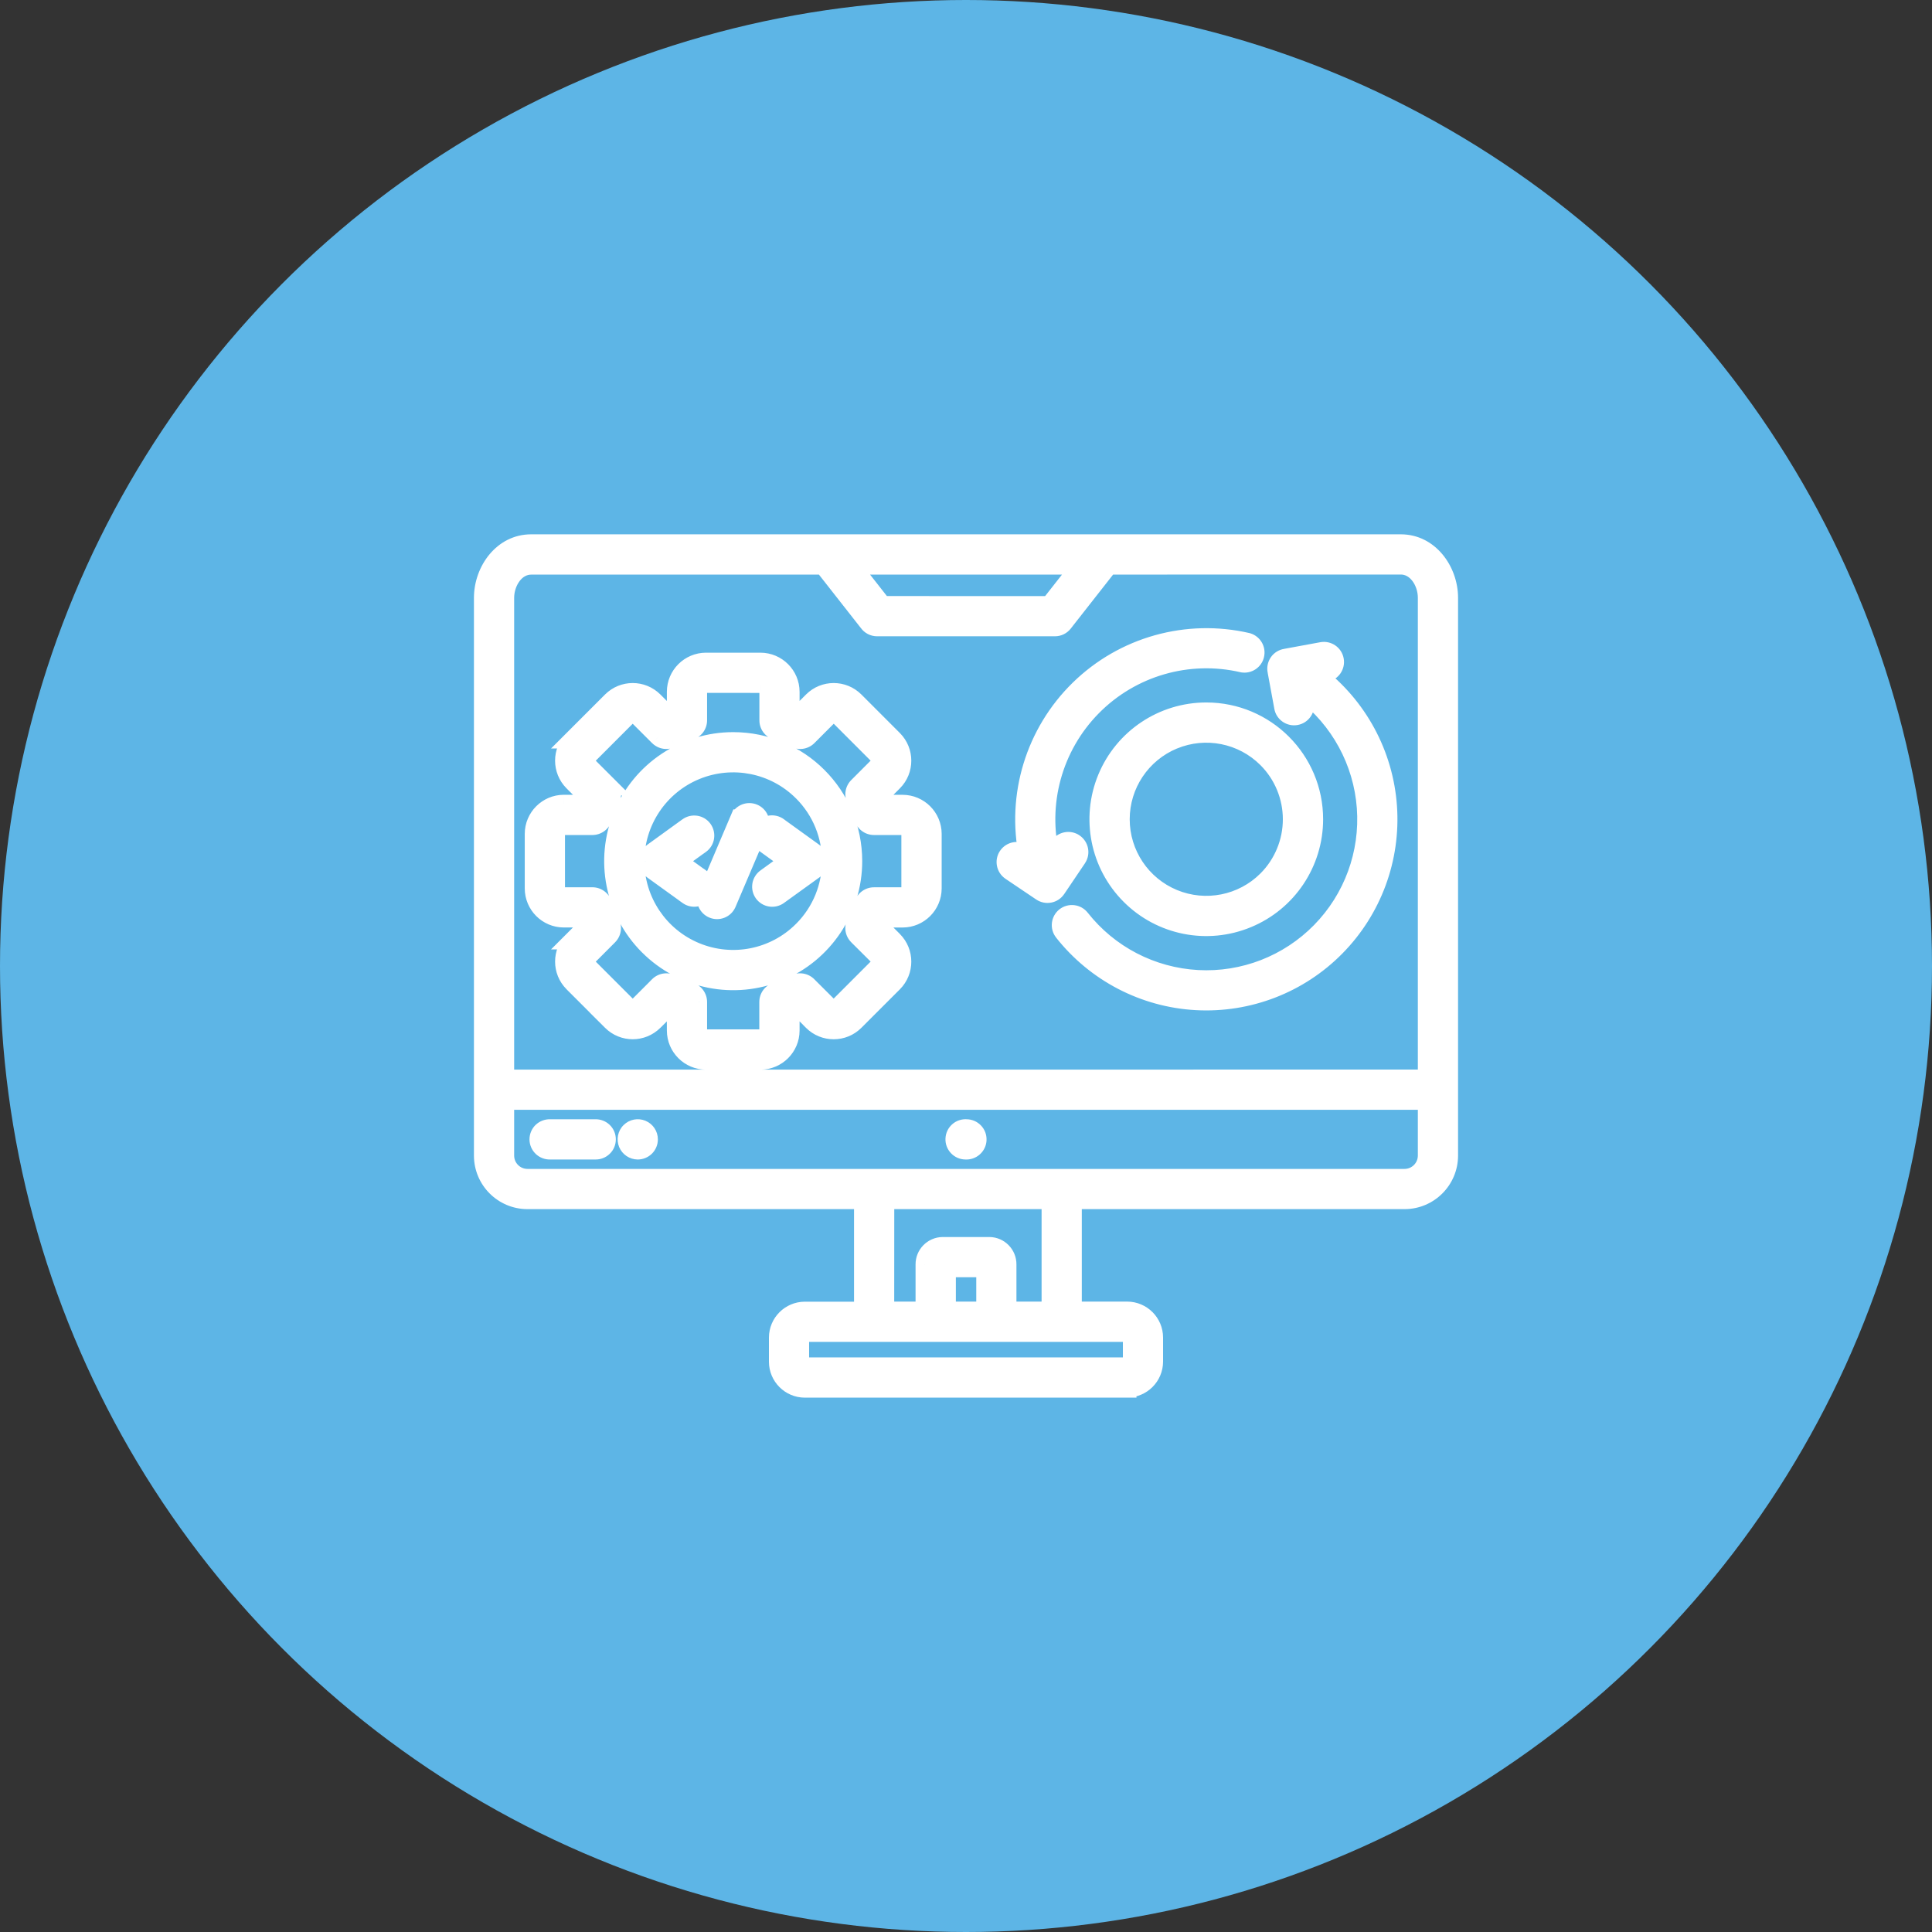 <svg xmlns="http://www.w3.org/2000/svg" width="64" height="64" viewBox="0 0 64 64" fill="none"><rect x="0" y="0" width="64" height="64" fill="#333333" stroke="none"/><circle cx="32" cy="32" r="32" fill="#5DB5E6"></circle><mask id="path-2-outside-1_9133_46723" maskUnits="userSpaceOnUse" x="15" y="17" width="34" height="30" fill="black"><rect fill="white" x="15" y="17" width="34" height="30"></rect><path fill-rule="evenodd" clip-rule="evenodd" d="M16.732 36.464V38.282C16.733 38.69 17.064 39.02 17.472 39.022H46.528C46.936 39.02 47.267 38.69 47.268 38.282V36.464H16.732ZM18.218 38.11C18.119 38.113 18.024 38.075 17.951 38.006C17.881 37.938 17.84 37.842 17.84 37.743C17.84 37.643 17.881 37.549 17.951 37.479C18.024 37.411 18.119 37.374 18.218 37.377H19.722C19.822 37.374 19.918 37.411 19.989 37.479C20.061 37.549 20.1 37.643 20.1 37.743C20.1 37.842 20.061 37.938 19.989 38.006C19.918 38.075 19.822 38.113 19.722 38.11H18.218ZM21.125 38.11C20.978 38.108 20.844 38.02 20.788 37.882C20.732 37.745 20.762 37.588 20.868 37.483C20.974 37.378 21.131 37.347 21.268 37.404C21.404 37.461 21.493 37.595 21.493 37.743C21.493 37.84 21.454 37.934 21.386 38.003C21.317 38.071 21.222 38.11 21.125 38.11ZM31.986 38.11C31.886 38.11 31.792 38.07 31.722 37.997C31.653 37.925 31.615 37.828 31.619 37.729C31.622 37.629 31.667 37.535 31.742 37.468C31.815 37.401 31.914 37.37 32.014 37.377C32.114 37.377 32.208 37.417 32.278 37.489C32.347 37.56 32.385 37.657 32.381 37.757C32.378 37.857 32.333 37.95 32.258 38.017C32.185 38.084 32.086 38.117 31.986 38.11ZM31.361 43.418H32.64V42.01H31.364V43.418H31.361ZM29.322 43.418L29.324 39.754H34.804V43.417H33.371V41.888C33.375 41.556 33.108 41.282 32.775 41.278H31.225C30.892 41.284 30.626 41.556 30.629 41.888V43.417L29.322 43.418ZM37.339 45.999H26.661C26.171 45.998 25.774 45.6 25.772 45.11V44.309C25.774 43.818 26.171 43.421 26.661 43.42H28.59V39.754H17.472C16.66 39.753 16.001 39.095 16 38.282V19.804C16 18.869 16.667 18 17.595 18H46.406C47.333 18.001 48 18.871 48 19.804V38.282C47.999 39.095 47.34 39.753 46.528 39.754H35.536V43.417H37.339C37.829 43.418 38.226 43.816 38.228 44.306V45.106C38.226 45.596 37.829 45.993 37.339 45.995L37.339 45.999ZM26.661 45.266H37.339C37.426 45.266 37.496 45.195 37.497 45.109V44.309C37.496 44.222 37.426 44.152 37.339 44.152H26.661C26.574 44.152 26.504 44.222 26.503 44.309V45.109C26.504 45.195 26.574 45.266 26.661 45.266ZM28.204 18.734L29.233 20.045L34.767 20.046L35.796 18.735L28.204 18.734ZM36.727 18.734L35.234 20.636V20.638C35.164 20.727 35.059 20.778 34.946 20.778H29.056C28.936 20.778 28.824 20.72 28.756 20.622L27.274 18.735H17.595C17.082 18.735 16.732 19.273 16.732 19.807V35.732L47.268 35.731V19.804C47.268 19.271 46.918 18.732 46.406 18.732L36.727 18.734ZM33.474 28.861L34.495 29.549C34.575 29.603 34.674 29.624 34.77 29.604C34.864 29.586 34.949 29.531 35.003 29.45L35.692 28.429C35.804 28.261 35.76 28.035 35.592 27.921C35.425 27.808 35.197 27.853 35.085 28.02L34.817 28.417L34.816 28.418C34.371 26.627 34.889 24.734 36.185 23.418C37.48 22.105 39.366 21.559 41.163 21.977C41.353 22.009 41.536 21.888 41.58 21.699C41.624 21.511 41.514 21.323 41.33 21.266C39.324 20.8 37.22 21.388 35.748 22.827C34.275 24.264 33.636 26.355 34.056 28.37L33.884 28.255C33.716 28.141 33.489 28.185 33.375 28.353C33.263 28.52 33.307 28.747 33.474 28.861ZM43.228 23.296L43.157 22.913C44.373 23.832 45.134 25.231 45.246 26.75C45.359 28.27 44.812 29.764 43.745 30.852C42.678 31.941 41.194 32.517 39.673 32.434C38.151 32.35 36.738 31.617 35.796 30.42C35.671 30.261 35.441 30.233 35.281 30.358C35.123 30.483 35.095 30.713 35.22 30.872C36.292 32.232 37.896 33.067 39.626 33.163C41.355 33.258 43.042 32.607 44.258 31.372C45.473 30.139 46.099 28.442 45.977 26.714C45.855 24.986 44.995 23.395 43.619 22.345L43.923 22.289V22.288C44.121 22.251 44.252 22.061 44.216 21.863C44.18 21.664 43.989 21.533 43.791 21.57L42.596 21.789H42.598C42.495 21.803 42.403 21.858 42.345 21.943C42.287 22.028 42.266 22.133 42.289 22.233L42.509 23.426V23.428C42.545 23.626 42.737 23.757 42.934 23.721C43.133 23.685 43.264 23.495 43.228 23.296ZM41.966 25.134C41.155 24.323 39.934 24.079 38.874 24.518C37.814 24.959 37.123 25.992 37.123 27.139C37.123 28.286 37.814 29.321 38.874 29.76C39.934 30.199 41.155 29.957 41.966 29.146C42.498 28.614 42.796 27.892 42.796 27.139C42.796 26.388 42.498 25.666 41.966 25.134ZM39.96 23.57C38.516 23.57 37.214 24.439 36.662 25.773C36.109 27.107 36.414 28.642 37.435 29.663C38.456 30.685 39.992 30.989 41.325 30.436C42.66 29.885 43.529 28.582 43.529 27.139C43.529 25.167 41.931 23.57 39.96 23.57ZM23.387 21.921C22.837 21.922 22.392 22.367 22.391 22.916V23.603L22.151 23.703L21.664 23.218C21.274 22.829 20.645 22.829 20.255 23.218L18.978 24.495H18.98C18.591 24.884 18.591 25.513 18.98 25.903L19.466 26.389L19.367 26.629L18.678 26.628C18.128 26.629 17.684 27.075 17.683 27.624V29.429C17.684 29.978 18.128 30.424 18.678 30.424H19.366L19.464 30.664L18.978 31.15H18.98C18.591 31.541 18.591 32.17 18.98 32.559L20.256 33.835H20.255C20.645 34.224 21.274 34.224 21.664 33.835L22.152 33.352L22.392 33.452V34.139H22.391C22.392 34.688 22.838 35.132 23.387 35.134H25.191C25.741 35.132 26.185 34.688 26.187 34.139V33.449L26.427 33.349L26.913 33.835V33.836C27.302 34.224 27.933 34.224 28.321 33.836L29.598 32.56C29.985 32.171 29.985 31.541 29.598 31.152L29.112 30.666L29.21 30.425H29.899C30.448 30.424 30.892 29.98 30.894 29.429V27.624C30.892 27.075 30.448 26.631 29.899 26.629H29.21L29.11 26.39L29.598 25.903C29.985 25.514 29.985 24.884 29.598 24.495L28.321 23.218C27.932 22.829 27.302 22.829 26.913 23.218L26.427 23.704L26.187 23.606V22.917C26.185 22.368 25.741 21.922 25.191 21.921L23.387 21.921ZM25.191 22.654L23.387 22.653C23.241 22.654 23.124 22.771 23.123 22.917V23.861C23.123 24.029 23.01 24.175 22.849 24.217C22.639 24.288 22.435 24.372 22.238 24.473C22.098 24.543 21.927 24.515 21.814 24.404L21.145 23.736H21.146C21.042 23.635 20.877 23.635 20.774 23.736L19.498 25.013C19.395 25.116 19.395 25.282 19.498 25.385L20.167 26.053H20.166C20.284 26.172 20.307 26.356 20.221 26.5C20.124 26.696 20.041 26.9 19.973 27.109C19.924 27.259 19.782 27.361 19.624 27.361H18.678H18.68C18.534 27.363 18.417 27.479 18.416 27.624V29.429C18.417 29.574 18.534 29.692 18.68 29.692H19.624C19.791 29.692 19.937 29.804 19.98 29.967C20.049 30.177 20.134 30.381 20.231 30.578C20.302 30.718 20.275 30.889 20.164 31.002L19.498 31.67C19.395 31.773 19.395 31.939 19.498 32.042L20.774 33.318C20.877 33.42 21.042 33.42 21.146 33.318L21.814 32.65V32.649C21.932 32.531 22.117 32.509 22.26 32.593C22.457 32.691 22.662 32.774 22.87 32.842C23.02 32.892 23.121 33.032 23.123 33.191V34.136C23.124 34.281 23.241 34.398 23.385 34.399H25.191C25.335 34.398 25.453 34.281 25.453 34.136V33.192C25.453 33.024 25.566 32.878 25.728 32.836C25.936 32.766 26.141 32.681 26.338 32.581C26.48 32.51 26.649 32.538 26.762 32.649L27.431 33.317C27.534 33.418 27.699 33.418 27.803 33.317L29.08 32.041C29.181 31.938 29.181 31.771 29.08 31.668L28.409 31C28.291 30.882 28.268 30.699 28.353 30.555C28.452 30.357 28.534 30.154 28.603 29.946C28.652 29.795 28.792 29.693 28.95 29.693H29.896C30.041 29.692 30.157 29.575 30.159 29.43V27.624C30.157 27.48 30.041 27.363 29.896 27.361H28.953C28.785 27.361 28.639 27.249 28.598 27.088C28.527 26.878 28.442 26.674 28.342 26.477C28.271 26.335 28.299 26.166 28.41 26.053L29.078 25.384C29.18 25.281 29.18 25.116 29.078 25.011L27.805 23.736C27.702 23.634 27.537 23.634 27.432 23.736L26.764 24.404C26.646 24.523 26.462 24.546 26.317 24.46C26.121 24.363 25.917 24.279 25.709 24.211C25.559 24.161 25.456 24.021 25.456 23.863V22.918C25.456 22.773 25.338 22.656 25.194 22.654L25.191 22.654ZM26.58 26.235C25.653 25.308 24.259 25.031 23.048 25.532C21.837 26.034 21.046 27.215 21.046 28.527C21.046 29.838 21.837 31.02 23.048 31.521C24.259 32.023 25.653 31.746 26.58 30.818C27.846 29.553 27.846 27.5 26.58 26.235ZM24.288 24.553C22.681 24.553 21.232 25.521 20.617 27.006C20.002 28.49 20.341 30.2 21.478 31.336C22.614 32.474 24.324 32.814 25.809 32.199C27.294 31.584 28.262 30.134 28.262 28.527C28.262 26.332 26.484 24.553 24.288 24.553ZM24.492 27.113L23.412 29.653C23.342 29.836 23.431 30.042 23.612 30.118C23.791 30.195 24 30.116 24.084 29.938L25.166 27.396V27.397C25.234 27.213 25.146 27.009 24.966 26.932C24.785 26.856 24.577 26.935 24.494 27.113L24.492 27.113ZM23.209 29.077L22.448 28.527L23.209 27.977H23.21C23.374 27.858 23.41 27.631 23.294 27.467C23.175 27.303 22.946 27.267 22.784 27.384L21.619 28.227C21.521 28.295 21.463 28.406 21.462 28.524C21.462 28.642 21.517 28.753 21.613 28.822L22.787 29.668V29.67C22.951 29.786 23.178 29.749 23.295 29.585C23.413 29.422 23.375 29.195 23.213 29.076L23.209 29.077ZM25.792 29.67L26.966 28.824L26.967 28.822C27.062 28.753 27.119 28.642 27.117 28.522C27.116 28.404 27.059 28.295 26.962 28.227L25.795 27.385V27.384C25.716 27.324 25.617 27.299 25.52 27.313C25.421 27.328 25.334 27.381 25.277 27.461C25.219 27.541 25.196 27.64 25.213 27.738C25.231 27.835 25.287 27.921 25.369 27.977L26.13 28.527L25.369 29.077C25.289 29.132 25.237 29.218 25.22 29.314C25.205 29.41 25.227 29.507 25.284 29.586C25.341 29.666 25.427 29.718 25.523 29.734C25.619 29.749 25.716 29.725 25.795 29.668L25.792 29.67Z"></path></mask><path fill-rule="evenodd" clip-rule="evenodd" d="M16.732 36.464V38.282C16.733 38.69 17.064 39.02 17.472 39.022H46.528C46.936 39.02 47.267 38.69 47.268 38.282V36.464H16.732ZM18.218 38.11C18.119 38.113 18.024 38.075 17.951 38.006C17.881 37.938 17.84 37.842 17.84 37.743C17.84 37.643 17.881 37.549 17.951 37.479C18.024 37.411 18.119 37.374 18.218 37.377H19.722C19.822 37.374 19.918 37.411 19.989 37.479C20.061 37.549 20.1 37.643 20.1 37.743C20.1 37.842 20.061 37.938 19.989 38.006C19.918 38.075 19.822 38.113 19.722 38.11H18.218ZM21.125 38.11C20.978 38.108 20.844 38.02 20.788 37.882C20.732 37.745 20.762 37.588 20.868 37.483C20.974 37.378 21.131 37.347 21.268 37.404C21.404 37.461 21.493 37.595 21.493 37.743C21.493 37.84 21.454 37.934 21.386 38.003C21.317 38.071 21.222 38.11 21.125 38.11ZM31.986 38.11C31.886 38.11 31.792 38.07 31.722 37.997C31.653 37.925 31.615 37.828 31.619 37.729C31.622 37.629 31.667 37.535 31.742 37.468C31.815 37.401 31.914 37.37 32.014 37.377C32.114 37.377 32.208 37.417 32.278 37.489C32.347 37.56 32.385 37.657 32.381 37.757C32.378 37.857 32.333 37.95 32.258 38.017C32.185 38.084 32.086 38.117 31.986 38.11ZM31.361 43.418H32.64V42.01H31.364V43.418H31.361ZM29.322 43.418L29.324 39.754H34.804V43.417H33.371V41.888C33.375 41.556 33.108 41.282 32.775 41.278H31.225C30.892 41.284 30.626 41.556 30.629 41.888V43.417L29.322 43.418ZM37.339 45.999H26.661C26.171 45.998 25.774 45.6 25.772 45.11V44.309C25.774 43.818 26.171 43.421 26.661 43.42H28.59V39.754H17.472C16.66 39.753 16.001 39.095 16 38.282V19.804C16 18.869 16.667 18 17.595 18H46.406C47.333 18.001 48 18.871 48 19.804V38.282C47.999 39.095 47.34 39.753 46.528 39.754H35.536V43.417H37.339C37.829 43.418 38.226 43.816 38.228 44.306V45.106C38.226 45.596 37.829 45.993 37.339 45.995L37.339 45.999ZM26.661 45.266H37.339C37.426 45.266 37.496 45.195 37.497 45.109V44.309C37.496 44.222 37.426 44.152 37.339 44.152H26.661C26.574 44.152 26.504 44.222 26.503 44.309V45.109C26.504 45.195 26.574 45.266 26.661 45.266ZM28.204 18.734L29.233 20.045L34.767 20.046L35.796 18.735L28.204 18.734ZM36.727 18.734L35.234 20.636V20.638C35.164 20.727 35.059 20.778 34.946 20.778H29.056C28.936 20.778 28.824 20.72 28.756 20.622L27.274 18.735H17.595C17.082 18.735 16.732 19.273 16.732 19.807V35.732L47.268 35.731V19.804C47.268 19.271 46.918 18.732 46.406 18.732L36.727 18.734ZM33.474 28.861L34.495 29.549C34.575 29.603 34.674 29.624 34.77 29.604C34.864 29.586 34.949 29.531 35.003 29.45L35.692 28.429C35.804 28.261 35.76 28.035 35.592 27.921C35.425 27.808 35.197 27.853 35.085 28.02L34.817 28.417L34.816 28.418C34.371 26.627 34.889 24.734 36.185 23.418C37.48 22.105 39.366 21.559 41.163 21.977C41.353 22.009 41.536 21.888 41.58 21.699C41.624 21.511 41.514 21.323 41.33 21.266C39.324 20.8 37.22 21.388 35.748 22.827C34.275 24.264 33.636 26.355 34.056 28.37L33.884 28.255C33.716 28.141 33.489 28.185 33.375 28.353C33.263 28.52 33.307 28.747 33.474 28.861ZM43.228 23.296L43.157 22.913C44.373 23.832 45.134 25.231 45.246 26.75C45.359 28.27 44.812 29.764 43.745 30.852C42.678 31.941 41.194 32.517 39.673 32.434C38.151 32.35 36.738 31.617 35.796 30.42C35.671 30.261 35.441 30.233 35.281 30.358C35.123 30.483 35.095 30.713 35.22 30.872C36.292 32.232 37.896 33.067 39.626 33.163C41.355 33.258 43.042 32.607 44.258 31.372C45.473 30.139 46.099 28.442 45.977 26.714C45.855 24.986 44.995 23.395 43.619 22.345L43.923 22.289V22.288C44.121 22.251 44.252 22.061 44.216 21.863C44.18 21.664 43.989 21.533 43.791 21.57L42.596 21.789H42.598C42.495 21.803 42.403 21.858 42.345 21.943C42.287 22.028 42.266 22.133 42.289 22.233L42.509 23.426V23.428C42.545 23.626 42.737 23.757 42.934 23.721C43.133 23.685 43.264 23.495 43.228 23.296ZM41.966 25.134C41.155 24.323 39.934 24.079 38.874 24.518C37.814 24.959 37.123 25.992 37.123 27.139C37.123 28.286 37.814 29.321 38.874 29.76C39.934 30.199 41.155 29.957 41.966 29.146C42.498 28.614 42.796 27.892 42.796 27.139C42.796 26.388 42.498 25.666 41.966 25.134ZM39.96 23.57C38.516 23.57 37.214 24.439 36.662 25.773C36.109 27.107 36.414 28.642 37.435 29.663C38.456 30.685 39.992 30.989 41.325 30.436C42.66 29.885 43.529 28.582 43.529 27.139C43.529 25.167 41.931 23.57 39.96 23.57ZM23.387 21.921C22.837 21.922 22.392 22.367 22.391 22.916V23.603L22.151 23.703L21.664 23.218C21.274 22.829 20.645 22.829 20.255 23.218L18.978 24.495H18.98C18.591 24.884 18.591 25.513 18.98 25.903L19.466 26.389L19.367 26.629L18.678 26.628C18.128 26.629 17.684 27.075 17.683 27.624V29.429C17.684 29.978 18.128 30.424 18.678 30.424H19.366L19.464 30.664L18.978 31.15H18.98C18.591 31.541 18.591 32.17 18.98 32.559L20.256 33.835H20.255C20.645 34.224 21.274 34.224 21.664 33.835L22.152 33.352L22.392 33.452V34.139H22.391C22.392 34.688 22.838 35.132 23.387 35.134H25.191C25.741 35.132 26.185 34.688 26.187 34.139V33.449L26.427 33.349L26.913 33.835V33.836C27.302 34.224 27.933 34.224 28.321 33.836L29.598 32.56C29.985 32.171 29.985 31.541 29.598 31.152L29.112 30.666L29.21 30.425H29.899C30.448 30.424 30.892 29.98 30.894 29.429V27.624C30.892 27.075 30.448 26.631 29.899 26.629H29.21L29.11 26.39L29.598 25.903C29.985 25.514 29.985 24.884 29.598 24.495L28.321 23.218C27.932 22.829 27.302 22.829 26.913 23.218L26.427 23.704L26.187 23.606V22.917C26.185 22.368 25.741 21.922 25.191 21.921L23.387 21.921ZM25.191 22.654L23.387 22.653C23.241 22.654 23.124 22.771 23.123 22.917V23.861C23.123 24.029 23.01 24.175 22.849 24.217C22.639 24.288 22.435 24.372 22.238 24.473C22.098 24.543 21.927 24.515 21.814 24.404L21.145 23.736H21.146C21.042 23.635 20.877 23.635 20.774 23.736L19.498 25.013C19.395 25.116 19.395 25.282 19.498 25.385L20.167 26.053H20.166C20.284 26.172 20.307 26.356 20.221 26.5C20.124 26.696 20.041 26.9 19.973 27.109C19.924 27.259 19.782 27.361 19.624 27.361H18.678H18.68C18.534 27.363 18.417 27.479 18.416 27.624V29.429C18.417 29.574 18.534 29.692 18.68 29.692H19.624C19.791 29.692 19.937 29.804 19.98 29.967C20.049 30.177 20.134 30.381 20.231 30.578C20.302 30.718 20.275 30.889 20.164 31.002L19.498 31.67C19.395 31.773 19.395 31.939 19.498 32.042L20.774 33.318C20.877 33.42 21.042 33.42 21.146 33.318L21.814 32.65V32.649C21.932 32.531 22.117 32.509 22.26 32.593C22.457 32.691 22.662 32.774 22.87 32.842C23.02 32.892 23.121 33.032 23.123 33.191V34.136C23.124 34.281 23.241 34.398 23.385 34.399H25.191C25.335 34.398 25.453 34.281 25.453 34.136V33.192C25.453 33.024 25.566 32.878 25.728 32.836C25.936 32.766 26.141 32.681 26.338 32.581C26.48 32.51 26.649 32.538 26.762 32.649L27.431 33.317C27.534 33.418 27.699 33.418 27.803 33.317L29.08 32.041C29.181 31.938 29.181 31.771 29.08 31.668L28.409 31C28.291 30.882 28.268 30.699 28.353 30.555C28.452 30.357 28.534 30.154 28.603 29.946C28.652 29.795 28.792 29.693 28.95 29.693H29.896C30.041 29.692 30.157 29.575 30.159 29.43V27.624C30.157 27.48 30.041 27.363 29.896 27.361H28.953C28.785 27.361 28.639 27.249 28.598 27.088C28.527 26.878 28.442 26.674 28.342 26.477C28.271 26.335 28.299 26.166 28.41 26.053L29.078 25.384C29.18 25.281 29.18 25.116 29.078 25.011L27.805 23.736C27.702 23.634 27.537 23.634 27.432 23.736L26.764 24.404C26.646 24.523 26.462 24.546 26.317 24.46C26.121 24.363 25.917 24.279 25.709 24.211C25.559 24.161 25.456 24.021 25.456 23.863V22.918C25.456 22.773 25.338 22.656 25.194 22.654L25.191 22.654ZM26.58 26.235C25.653 25.308 24.259 25.031 23.048 25.532C21.837 26.034 21.046 27.215 21.046 28.527C21.046 29.838 21.837 31.02 23.048 31.521C24.259 32.023 25.653 31.746 26.58 30.818C27.846 29.553 27.846 27.5 26.58 26.235ZM24.288 24.553C22.681 24.553 21.232 25.521 20.617 27.006C20.002 28.49 20.341 30.2 21.478 31.336C22.614 32.474 24.324 32.814 25.809 32.199C27.294 31.584 28.262 30.134 28.262 28.527C28.262 26.332 26.484 24.553 24.288 24.553ZM24.492 27.113L23.412 29.653C23.342 29.836 23.431 30.042 23.612 30.118C23.791 30.195 24 30.116 24.084 29.938L25.166 27.396V27.397C25.234 27.213 25.146 27.009 24.966 26.932C24.785 26.856 24.577 26.935 24.494 27.113L24.492 27.113ZM23.209 29.077L22.448 28.527L23.209 27.977H23.21C23.374 27.858 23.41 27.631 23.294 27.467C23.175 27.303 22.946 27.267 22.784 27.384L21.619 28.227C21.521 28.295 21.463 28.406 21.462 28.524C21.462 28.642 21.517 28.753 21.613 28.822L22.787 29.668V29.67C22.951 29.786 23.178 29.749 23.295 29.585C23.413 29.422 23.375 29.195 23.213 29.076L23.209 29.077ZM25.792 29.67L26.966 28.824L26.967 28.822C27.062 28.753 27.119 28.642 27.117 28.522C27.116 28.404 27.059 28.295 26.962 28.227L25.795 27.385V27.384C25.716 27.324 25.617 27.299 25.52 27.313C25.421 27.328 25.334 27.381 25.277 27.461C25.219 27.541 25.196 27.64 25.213 27.738C25.231 27.835 25.287 27.921 25.369 27.977L26.13 28.527L25.369 29.077C25.289 29.132 25.237 29.218 25.22 29.314C25.205 29.41 25.227 29.507 25.284 29.586C25.341 29.666 25.427 29.718 25.523 29.734C25.619 29.749 25.716 29.725 25.795 29.668L25.792 29.67Z" fill="white"></path><path d="M26.73 26.236V26.235H26.43V26.236H26.73ZM16.732 36.464V36.164H16.432V36.464H16.732ZM16.732 38.282H16.432L16.432 38.283L16.732 38.282ZM17.472 39.022L17.47 39.322H17.472V39.022ZM46.528 39.022V39.322L46.53 39.322L46.528 39.022ZM47.268 38.282L47.568 38.283V38.282H47.268ZM47.268 36.464H47.568V36.164H47.268V36.464ZM18.218 38.11V37.81L18.21 37.81L18.218 38.11ZM17.951 38.006L18.159 37.789L18.159 37.789L17.951 38.006ZM17.951 37.479L17.746 37.261L17.741 37.265L17.951 37.479ZM18.218 37.377L18.21 37.676H18.218V37.377ZM19.722 37.377V37.677L19.73 37.676L19.722 37.377ZM19.989 37.479L20.197 37.263L20.197 37.263L19.989 37.479ZM19.989 38.006L19.783 37.787L19.779 37.791L19.989 38.006ZM19.722 38.11L19.73 37.81H19.722V38.11ZM21.125 38.11L21.122 38.41H21.125V38.11ZM20.788 37.882L20.509 37.995L20.51 37.997L20.788 37.882ZM20.868 37.483L21.079 37.697L21.08 37.696L20.868 37.483ZM21.268 37.404L21.384 37.128L21.383 37.127L21.268 37.404ZM21.386 38.003L21.596 38.217L21.6 38.213L21.386 38.003ZM31.986 38.11L32.007 37.811L31.997 37.81H31.986V38.11ZM31.619 37.729L31.919 37.742L31.919 37.738L31.619 37.729ZM31.742 37.468L31.941 37.692L31.943 37.691L31.742 37.468ZM32.014 37.377L31.993 37.676L32.004 37.676H32.014V37.377ZM32.278 37.489L32.062 37.697L32.064 37.699L32.278 37.489ZM32.381 37.757L32.081 37.745L32.081 37.749L32.381 37.757ZM32.258 38.017L32.059 37.793L32.057 37.794L32.258 38.017ZM32.64 43.418V43.718H32.94V43.418H32.64ZM32.64 42.01H32.94V41.71H32.64V42.01ZM31.364 42.01V41.71H31.064V42.01H31.364ZM31.364 43.418V43.718H31.664V43.418H31.364ZM29.322 43.418L29.022 43.418L29.022 43.719L29.323 43.718L29.322 43.418ZM29.324 39.754V39.454H29.024L29.024 39.754L29.324 39.754ZM34.804 39.754H35.104V39.454H34.804V39.754ZM34.804 43.417V43.717H35.104V43.417H34.804ZM33.371 43.417H33.071V43.717H33.371V43.417ZM33.371 41.888L33.071 41.884V41.888H33.371ZM32.775 41.278L32.779 40.978H32.775V41.278ZM31.225 41.278V40.978L31.22 40.978L31.225 41.278ZM30.629 41.888H30.929L30.929 41.885L30.629 41.888ZM30.629 43.417L30.63 43.717L30.929 43.717V43.417H30.629ZM37.339 45.999V46.299H37.647L37.639 45.991L37.339 45.999ZM26.661 45.999L26.66 46.299H26.661V45.999ZM25.772 45.11H25.472L25.472 45.111L25.772 45.11ZM25.772 44.309L25.472 44.308V44.309H25.772ZM26.661 43.42L26.661 43.12L26.66 43.12L26.661 43.42ZM28.59 43.42V43.72H28.89V43.42H28.59ZM28.59 39.754H28.89V39.454H28.59V39.754ZM17.472 39.754L17.472 40.054H17.472V39.754ZM16 38.282L15.7 38.282L15.7 38.283L16 38.282ZM46.406 18L46.406 17.7H46.406V18ZM48 38.282L48.3 38.283V38.282H48ZM46.528 39.754L46.528 40.054L46.528 40.054L46.528 39.754ZM35.536 39.754V39.454H35.236V39.754H35.536ZM35.536 43.417H35.236V43.717H35.536V43.417ZM37.339 43.417L37.34 43.117H37.339V43.417ZM38.228 44.306H38.528L38.528 44.305L38.228 44.306ZM38.228 45.106L38.528 45.107V45.106H38.228ZM37.339 45.995L37.338 45.695L37.031 45.696L37.039 46.002L37.339 45.995ZM37.497 45.109L37.797 45.113V45.109H37.497ZM37.497 44.309H37.797L37.797 44.304L37.497 44.309ZM26.503 44.309L26.203 44.304V44.309H26.503ZM26.503 45.109H26.203L26.203 45.113L26.503 45.109ZM28.204 18.734L28.204 18.434L27.587 18.433L27.968 18.919L28.204 18.734ZM29.233 20.045L28.997 20.23L29.088 20.345L29.233 20.345L29.233 20.045ZM34.767 20.046L34.767 20.346L34.913 20.346L35.003 20.231L34.767 20.046ZM35.796 18.735L36.032 18.92L36.413 18.435L35.796 18.435L35.796 18.735ZM36.727 18.734L36.727 18.434L36.581 18.434L36.491 18.548L36.727 18.734ZM35.234 20.636L34.998 20.451L34.934 20.533V20.636H35.234ZM35.234 20.638L35.47 20.823L35.534 20.741V20.638H35.234ZM28.756 20.622L29.002 20.45L28.997 20.444L28.992 20.437L28.756 20.622ZM27.274 18.735L27.51 18.55L27.42 18.435H27.274V18.735ZM16.732 35.732H16.432V36.032L16.732 36.032L16.732 35.732ZM47.268 35.731L47.268 36.031L47.568 36.031V35.731H47.268ZM46.406 18.732L46.406 18.432L46.406 18.432L46.406 18.732ZM33.474 28.861L33.305 29.109L33.306 29.11L33.474 28.861ZM34.495 29.549L34.327 29.798L34.327 29.798L34.495 29.549ZM34.77 29.604L34.713 29.31L34.71 29.31L34.77 29.604ZM35.003 29.45L34.754 29.282L34.754 29.283L35.003 29.45ZM35.692 28.429L35.941 28.597L35.941 28.596L35.692 28.429ZM35.592 27.921L35.76 27.673L35.76 27.672L35.592 27.921ZM35.085 28.02L34.836 27.852L34.836 27.852L35.085 28.02ZM34.817 28.417L35.029 28.629L35.05 28.608L35.066 28.585L34.817 28.417ZM34.816 28.418L34.524 28.49L34.652 29.006L35.028 28.63L34.816 28.418ZM36.185 23.418L36.399 23.629L36.399 23.629L36.185 23.418ZM41.163 21.977L41.095 22.269L41.104 22.271L41.113 22.273L41.163 21.977ZM41.58 21.699L41.288 21.63L41.287 21.632L41.58 21.699ZM41.33 21.266L41.418 20.979L41.408 20.976L41.397 20.973L41.33 21.266ZM35.748 22.827L35.957 23.041L35.957 23.041L35.748 22.827ZM34.056 28.37L33.889 28.619L34.499 29.027L34.35 28.309L34.056 28.37ZM33.884 28.255L33.715 28.503L33.717 28.504L33.884 28.255ZM33.375 28.353L33.127 28.185L33.127 28.185L33.375 28.353ZM43.228 23.296L43.523 23.242L43.523 23.242L43.228 23.296ZM43.157 22.913L43.338 22.674L42.722 22.207L42.862 22.967L43.157 22.913ZM43.745 30.852L43.531 30.642L43.531 30.642L43.745 30.852ZM39.673 32.434L39.689 32.134L39.689 32.134L39.673 32.434ZM35.796 30.42L36.032 30.234L36.032 30.234L35.796 30.42ZM35.281 30.358L35.096 30.122L35.095 30.123L35.281 30.358ZM35.22 30.872L34.984 31.057L34.984 31.058L35.22 30.872ZM39.626 33.163L39.642 32.863L39.642 32.863L39.626 33.163ZM44.258 31.372L44.044 31.162L44.044 31.162L44.258 31.372ZM45.977 26.714L45.678 26.735L45.678 26.735L45.977 26.714ZM43.619 22.345L43.565 22.049L42.897 22.171L43.437 22.583L43.619 22.345ZM43.923 22.289L43.977 22.584L44.223 22.539V22.289H43.923ZM43.923 22.288L43.869 21.992L43.623 22.037V22.288H43.923ZM44.216 21.863L43.921 21.916L43.921 21.916L44.216 21.863ZM43.791 21.57L43.737 21.274L43.737 21.274L43.791 21.57ZM42.596 21.789L42.542 21.494L42.596 22.089V21.789ZM42.598 21.789L42.638 22.086L42.598 21.489V21.789ZM42.289 22.233L42.584 22.179L42.583 22.172L42.581 22.164L42.289 22.233ZM42.509 23.426H42.809V23.399L42.804 23.372L42.509 23.426ZM42.509 23.428H42.209V23.455L42.214 23.482L42.509 23.428ZM42.934 23.721L42.88 23.426L42.88 23.426L42.934 23.721ZM41.966 25.134L42.178 24.922L42.178 24.922L41.966 25.134ZM38.874 24.518L38.759 24.241L38.759 24.241L38.874 24.518ZM41.966 29.146L41.754 28.934L41.754 28.934L41.966 29.146ZM36.662 25.773L36.384 25.658L36.384 25.658L36.662 25.773ZM37.435 29.663L37.648 29.451L37.647 29.451L37.435 29.663ZM41.325 30.436L41.211 30.159L41.21 30.159L41.325 30.436ZM23.387 21.921L23.387 21.621L23.386 21.621L23.387 21.921ZM22.391 22.916L22.091 22.915V22.916H22.391ZM22.391 23.603L22.506 23.88L22.691 23.803V23.603H22.391ZM22.151 23.703L21.939 23.916L22.081 24.057L22.266 23.98L22.151 23.703ZM21.664 23.218L21.876 23.006L21.876 23.006L21.664 23.218ZM20.255 23.218L20.043 23.006L20.043 23.006L20.255 23.218ZM18.978 24.495L18.766 24.283L18.254 24.795H18.978V24.495ZM18.98 24.495L19.192 24.707L19.704 24.195H18.98V24.495ZM18.98 25.903L18.767 26.115L18.767 26.115L18.98 25.903ZM19.466 26.389L19.743 26.503L19.819 26.318L19.678 26.177L19.466 26.389ZM19.367 26.629L19.367 26.929L19.568 26.93L19.645 26.743L19.367 26.629ZM18.678 26.628L18.679 26.328L18.677 26.328L18.678 26.628ZM17.683 27.624L17.383 27.623V27.624H17.683ZM17.683 29.429L17.383 29.429L17.383 29.43L17.683 29.429ZM19.366 30.424L19.643 30.31L19.567 30.124H19.366V30.424ZM19.464 30.664L19.677 30.876L19.818 30.735L19.742 30.55L19.464 30.664ZM18.978 31.15L18.766 30.938L18.254 31.45H18.978V31.15ZM18.98 31.15L19.192 31.362L19.702 30.85H18.98V31.15ZM18.98 32.559L19.192 32.346L19.192 32.346L18.98 32.559ZM20.256 33.835V34.135H20.98L20.468 33.623L20.256 33.835ZM20.255 33.835V33.535H19.529L20.043 34.047L20.255 33.835ZM21.664 33.835L21.453 33.622L21.453 33.623L21.664 33.835ZM22.152 33.352L22.267 33.075L22.083 32.998L21.941 33.139L22.152 33.352ZM22.392 33.452H22.692V33.252L22.507 33.175L22.392 33.452ZM22.392 34.139V34.439H22.692V34.139H22.392ZM22.391 34.139V33.839H22.09L22.091 34.14L22.391 34.139ZM23.387 35.134L23.386 35.434H23.387V35.134ZM25.191 35.134L25.191 35.434L25.192 35.434L25.191 35.134ZM26.187 34.139L26.487 34.14V34.139H26.187ZM26.187 33.449L26.071 33.172L25.887 33.249V33.449H26.187ZM26.427 33.349L26.639 33.137L26.497 32.995L26.312 33.072L26.427 33.349ZM26.913 33.835H27.213V33.711L27.125 33.623L26.913 33.835ZM26.913 33.836H26.613V33.961L26.701 34.049L26.913 33.836ZM28.321 33.836L28.533 34.049L28.534 34.048L28.321 33.836ZM29.598 32.56L29.81 32.772L29.81 32.772L29.598 32.56ZM29.598 31.152L29.81 30.94L29.81 30.939L29.598 31.152ZM29.112 30.666L28.834 30.552L28.758 30.736L28.899 30.878L29.112 30.666ZM29.21 30.425V30.125H29.009L28.933 30.311L29.21 30.425ZM29.899 30.425L29.899 30.725L29.9 30.725L29.899 30.425ZM30.894 29.429L31.194 29.43V29.429H30.894ZM30.894 27.624L31.194 27.624L31.194 27.623L30.894 27.624ZM29.899 26.629L29.9 26.329H29.899V26.629ZM29.21 26.629L28.933 26.745L29.011 26.929H29.21V26.629ZM29.11 26.39L28.898 26.178L28.756 26.321L28.834 26.506L29.11 26.39ZM29.598 25.903L29.81 26.115L29.81 26.115L29.598 25.903ZM29.598 24.495L29.81 24.283L29.81 24.283L29.598 24.495ZM28.321 23.218L28.534 23.006L28.534 23.006L28.321 23.218ZM26.913 23.218L27.125 23.43L27.125 23.43L26.913 23.218ZM26.427 23.704L26.313 23.982L26.498 24.058L26.639 23.917L26.427 23.704ZM26.187 23.606H25.887V23.807L26.073 23.883L26.187 23.606ZM26.187 22.917L26.487 22.917L26.487 22.916L26.187 22.917ZM25.191 21.921L25.192 21.621L25.191 21.621L25.191 21.921ZM25.191 22.654L25.194 22.354L25.191 22.354L25.191 22.654ZM23.387 22.653L23.387 22.353L23.384 22.353L23.387 22.653ZM23.123 22.917L22.823 22.914V22.917H23.123ZM22.849 24.217L22.774 23.927L22.763 23.929L22.753 23.933L22.849 24.217ZM22.238 24.473L22.373 24.74L22.374 24.74L22.238 24.473ZM21.814 24.404L21.602 24.617L21.604 24.618L21.814 24.404ZM21.145 23.736V23.436H20.42L20.933 23.949L21.145 23.736ZM21.146 23.736V24.036H21.885L21.356 23.521L21.146 23.736ZM20.774 23.736L20.563 23.523L20.562 23.524L20.774 23.736ZM19.498 25.013L19.71 25.225L19.71 25.225L19.498 25.013ZM19.498 25.385L19.286 25.597L19.286 25.597L19.498 25.385ZM20.167 26.053V26.353H20.892L20.379 25.841L20.167 26.053ZM20.166 26.053V25.753H19.448L19.952 26.264L20.166 26.053ZM20.221 26.5L19.964 26.347L19.958 26.357L19.953 26.367L20.221 26.5ZM19.973 27.109L19.688 27.015L19.687 27.016L19.973 27.109ZM18.68 27.361L18.683 27.661L18.68 27.061V27.361ZM18.416 27.624L18.116 27.621V27.624H18.416ZM18.416 29.429L18.116 29.429L18.116 29.432L18.416 29.429ZM19.98 29.967L19.69 30.044L19.692 30.053L19.695 30.061L19.98 29.967ZM20.231 30.578L19.962 30.711L19.963 30.713L20.231 30.578ZM20.164 31.002L20.377 31.214L20.378 31.212L20.164 31.002ZM19.498 31.67L19.71 31.882L19.71 31.882L19.498 31.67ZM19.498 32.042L19.285 32.254L19.285 32.254L19.498 32.042ZM20.774 33.318L20.562 33.531L20.563 33.532L20.774 33.318ZM21.146 33.318L21.355 33.533L21.358 33.53L21.146 33.318ZM21.814 32.65L22.026 32.862L22.114 32.775V32.65H21.814ZM21.814 32.649L21.602 32.437L21.514 32.525V32.649H21.814ZM22.26 32.593L22.107 32.851L22.117 32.857L22.128 32.862L22.26 32.593ZM22.87 32.842L22.965 32.557L22.963 32.557L22.87 32.842ZM23.123 33.191L23.423 33.191L23.423 33.188L23.123 33.191ZM23.123 34.136L22.823 34.136L22.823 34.139L23.123 34.136ZM23.385 34.399L23.382 34.699H23.385V34.399ZM25.191 34.399L25.191 34.699L25.194 34.699L25.191 34.399ZM25.728 32.836L25.803 33.127L25.814 33.124L25.825 33.12L25.728 32.836ZM26.338 32.581L26.204 32.312L26.202 32.313L26.338 32.581ZM26.762 32.649L26.973 32.437L26.972 32.435L26.762 32.649ZM27.431 33.317L27.219 33.529L27.22 33.531L27.431 33.317ZM27.803 33.317L28.012 33.532L28.015 33.529L27.803 33.317ZM29.08 32.041L29.292 32.253L29.293 32.251L29.08 32.041ZM29.08 31.668L29.293 31.458L29.291 31.456L29.08 31.668ZM28.409 31L28.197 31.212L28.197 31.213L28.409 31ZM28.353 30.555L28.612 30.706L28.617 30.698L28.622 30.689L28.353 30.555ZM28.603 29.946L28.888 30.041L28.889 30.038L28.603 29.946ZM29.896 29.693V29.993L29.899 29.993L29.896 29.693ZM30.159 29.43L30.459 29.432V29.43H30.159ZM30.159 27.624L30.459 27.624L30.459 27.621L30.159 27.624ZM29.896 27.361L29.899 27.061H29.896V27.361ZM28.598 27.088L28.888 27.013L28.885 27.002L28.882 26.992L28.598 27.088ZM28.342 26.477L28.074 26.611L28.075 26.612L28.342 26.477ZM28.41 26.053L28.198 25.841L28.197 25.842L28.41 26.053ZM29.078 25.384L29.291 25.596L29.292 25.594L29.078 25.384ZM29.078 25.011L29.293 24.802L29.291 24.799L29.078 25.011ZM27.805 23.736L28.017 23.524L28.017 23.524L27.805 23.736ZM27.432 23.736L27.222 23.523L27.22 23.524L27.432 23.736ZM26.764 24.404L26.977 24.617L26.977 24.617L26.764 24.404ZM26.317 24.46L26.471 24.202L26.461 24.196L26.451 24.191L26.317 24.46ZM25.709 24.211L25.614 24.496L25.616 24.497L25.709 24.211ZM25.194 22.654L25.19 22.954L25.191 22.954L25.194 22.654ZM26.58 26.235L26.367 26.447L26.368 26.447L26.58 26.235ZM26.58 30.818L26.368 30.606L26.367 30.606L26.58 30.818ZM21.478 31.336L21.691 31.124L21.69 31.124L21.478 31.336ZM25.809 32.199L25.924 32.476L25.924 32.476L25.809 32.199ZM24.492 27.113L24.493 26.813L24.294 26.812L24.216 26.995L24.492 27.113ZM23.412 29.653L23.135 29.535L23.131 29.547L23.412 29.653ZM23.612 30.118L23.729 29.842L23.729 29.842L23.612 30.118ZM24.084 29.938L24.356 30.065L24.36 30.055L24.084 29.938ZM25.166 27.396H25.466L24.89 27.279L25.166 27.396ZM25.166 27.397H24.866L25.447 27.501L25.166 27.397ZM24.966 26.932L24.849 27.208L24.849 27.208L24.966 26.932ZM24.494 27.113L24.493 27.413L24.684 27.413L24.765 27.24L24.494 27.113ZM23.209 29.077L23.033 29.32L23.113 29.377L23.211 29.377L23.209 29.077ZM22.448 28.527L22.272 28.283L21.936 28.527L22.272 28.77L22.448 28.527ZM23.209 27.977V27.677H23.112L23.033 27.733L23.209 27.977ZM23.21 27.977V28.277H23.307L23.386 28.22L23.21 27.977ZM23.294 27.467L23.538 27.293L23.537 27.291L23.294 27.467ZM22.784 27.384L22.609 27.14L22.608 27.14L22.784 27.384ZM21.619 28.227L21.791 28.472L21.794 28.47L21.619 28.227ZM21.462 28.524L21.162 28.52V28.524H21.462ZM21.613 28.822L21.437 29.065L21.438 29.066L21.613 28.822ZM22.787 29.668H23.087V29.515L22.962 29.425L22.787 29.668ZM22.787 29.67H22.487V29.824L22.613 29.914L22.787 29.67ZM23.295 29.585L23.052 29.409L23.05 29.411L23.295 29.585ZM23.213 29.076L23.389 28.834L23.31 28.776L23.211 28.777L23.213 29.076ZM25.792 29.67L25.617 29.426L25.924 29.939L25.792 29.67ZM26.966 28.824L27.141 29.067L27.161 29.053L27.178 29.036L26.966 28.824ZM26.967 28.822L26.789 28.581L26.771 28.594L26.755 28.61L26.967 28.822ZM27.117 28.522L27.417 28.519L27.417 28.519L27.117 28.522ZM26.962 28.227L26.786 28.47L26.79 28.472L26.962 28.227ZM25.795 27.385H25.495V27.538L25.619 27.628L25.795 27.385ZM25.795 27.384H26.095V27.234L25.976 27.144L25.795 27.384ZM25.52 27.313L25.477 27.016L25.474 27.016L25.52 27.313ZM25.277 27.461L25.518 27.639L25.522 27.634L25.277 27.461ZM25.213 27.738L24.917 27.788L24.918 27.793L25.213 27.738ZM25.369 27.977L25.544 27.733L25.537 27.728L25.369 27.977ZM26.13 28.527L26.305 28.77L26.642 28.527L26.305 28.283L26.13 28.527ZM25.369 29.077L25.541 29.322L25.544 29.32L25.369 29.077ZM25.22 29.314L24.924 29.263L24.924 29.267L25.22 29.314ZM25.284 29.586L25.04 29.762L25.04 29.762L25.284 29.586ZM25.795 29.668L25.97 29.912L25.663 29.399L25.795 29.668ZM16.432 36.464V38.282H17.032V36.464H16.432ZM16.432 38.283C16.434 38.857 16.899 39.319 17.47 39.322L17.474 38.722C17.229 38.721 17.033 38.524 17.032 38.281L16.432 38.283ZM17.472 39.322H46.528V38.722H17.472V39.322ZM46.53 39.322C47.101 39.319 47.566 38.857 47.568 38.283L46.968 38.281C46.967 38.524 46.771 38.721 46.526 38.722L46.53 39.322ZM47.568 38.282V36.464H46.968V38.282H47.568ZM47.268 36.164H16.732V36.764H47.268V36.164ZM18.21 37.81C18.193 37.81 18.175 37.804 18.159 37.789L17.743 38.222C17.872 38.346 18.046 38.415 18.227 38.41L18.21 37.81ZM18.159 37.789C18.148 37.779 18.14 37.761 18.14 37.743H17.54C17.54 37.922 17.613 38.096 17.744 38.222L18.159 37.789ZM18.14 37.743C18.14 37.725 18.148 37.707 18.161 37.694L17.741 37.265C17.614 37.39 17.54 37.562 17.54 37.743H18.14ZM18.157 37.698C18.173 37.682 18.193 37.676 18.21 37.676L18.227 37.077C18.046 37.072 17.874 37.14 17.746 37.261L18.157 37.698ZM18.218 37.676H19.722V37.077H18.218V37.676ZM19.73 37.676C19.75 37.676 19.768 37.683 19.781 37.696L20.197 37.263C20.068 37.139 19.894 37.072 19.714 37.077L19.73 37.676ZM19.781 37.696C19.793 37.707 19.8 37.722 19.8 37.743H20.4C20.4 37.564 20.33 37.391 20.197 37.263L19.781 37.696ZM19.8 37.743C19.8 37.764 19.792 37.779 19.783 37.787L20.195 38.224C20.331 38.096 20.4 37.92 20.4 37.743H19.8ZM19.779 37.791C19.767 37.803 19.75 37.81 19.73 37.81L19.714 38.41C19.895 38.415 20.07 38.347 20.199 38.22L19.779 37.791ZM19.722 37.81H18.218V38.41H19.722V37.81ZM21.128 37.81C21.1 37.81 21.075 37.793 21.065 37.767L20.51 37.997C20.614 38.246 20.855 38.407 21.122 38.41L21.128 37.81ZM21.066 37.77C21.054 37.742 21.062 37.714 21.079 37.697L20.657 37.27C20.463 37.461 20.41 37.748 20.509 37.995L21.066 37.77ZM21.08 37.696C21.099 37.676 21.127 37.671 21.153 37.681L21.383 37.127C21.134 37.024 20.848 37.079 20.656 37.271L21.08 37.696ZM21.152 37.681C21.177 37.691 21.193 37.715 21.193 37.743H21.793C21.793 37.474 21.632 37.231 21.384 37.128L21.152 37.681ZM21.193 37.743C21.193 37.76 21.186 37.778 21.172 37.793L21.6 38.213C21.722 38.089 21.793 37.921 21.793 37.743H21.193ZM21.176 37.789C21.162 37.802 21.143 37.81 21.125 37.81V38.41C21.301 38.41 21.471 38.34 21.596 38.217L21.176 37.789ZM31.986 37.81C31.968 37.81 31.952 37.803 31.939 37.789L31.506 38.205C31.632 38.336 31.804 38.41 31.986 38.41V37.81ZM31.939 37.789C31.924 37.775 31.919 37.757 31.919 37.742L31.32 37.717C31.312 37.899 31.381 38.076 31.506 38.205L31.939 37.789ZM31.919 37.738C31.92 37.721 31.927 37.705 31.941 37.692L31.542 37.244C31.406 37.365 31.325 37.537 31.32 37.721L31.919 37.738ZM31.943 37.691C31.953 37.682 31.97 37.674 31.993 37.676L32.035 37.077C31.858 37.065 31.678 37.121 31.54 37.246L31.943 37.691ZM32.014 37.676C32.032 37.676 32.048 37.683 32.062 37.697L32.494 37.281C32.368 37.15 32.196 37.077 32.014 37.077V37.676ZM32.064 37.699C32.075 37.711 32.082 37.727 32.081 37.745L32.68 37.77C32.688 37.587 32.62 37.409 32.492 37.279L32.064 37.699ZM32.081 37.749C32.08 37.764 32.074 37.779 32.059 37.793L32.458 38.241C32.593 38.121 32.675 37.95 32.681 37.765L32.081 37.749ZM32.057 37.794C32.045 37.805 32.028 37.812 32.007 37.811L31.965 38.409C32.145 38.422 32.324 38.362 32.46 38.239L32.057 37.794ZM31.361 43.718H32.64V43.118H31.361V43.718ZM32.94 43.418V42.01H32.34V43.418H32.94ZM32.64 41.71H31.364V42.31H32.64V41.71ZM31.064 42.01V43.418H31.664V42.01H31.064ZM31.364 43.118H31.361V43.718H31.364V43.118ZM29.622 43.418L29.624 39.754L29.024 39.754L29.022 43.418L29.622 43.418ZM29.324 40.054H34.804V39.454H29.324V40.054ZM34.504 39.754V43.417H35.104V39.754H34.504ZM34.804 43.117H33.371V43.717H34.804V43.117ZM33.671 43.417V41.888H33.071V43.417H33.671ZM33.671 41.892C33.677 41.394 33.278 40.984 32.779 40.978L32.771 41.578C32.939 41.58 33.073 41.718 33.071 41.884L33.671 41.892ZM32.775 40.978H31.225V41.578H32.775V40.978ZM31.22 40.978C30.722 40.986 30.325 41.393 30.329 41.89L30.929 41.885C30.928 41.718 31.061 41.581 31.23 41.578L31.22 40.978ZM30.329 41.888V43.417H30.929V41.888H30.329ZM30.629 43.117L29.322 43.118L29.323 43.718L30.63 43.717L30.629 43.117ZM37.339 45.699H26.661V46.299H37.339V45.699ZM26.662 45.699C26.337 45.698 26.073 45.434 26.072 45.109L25.472 45.111C25.474 45.766 26.005 46.297 26.66 46.299L26.662 45.699ZM26.072 45.11V44.309H25.472V45.11H26.072ZM26.072 44.309C26.073 43.984 26.337 43.721 26.662 43.72L26.66 43.12C26.005 43.122 25.474 43.653 25.472 44.308L26.072 44.309ZM26.661 43.72H28.59V43.12H26.661V43.72ZM28.89 43.42V39.754H28.291V43.42H28.89ZM28.59 39.454H17.472V40.054H28.59V39.454ZM17.473 39.454C16.826 39.453 16.301 38.929 16.3 38.282L15.7 38.283C15.702 39.26 16.494 40.053 17.472 40.054L17.473 39.454ZM16.3 38.282V19.804H15.7V38.282H16.3ZM16.3 19.804C16.3 18.986 16.878 18.3 17.595 18.3V17.7C16.456 17.7 15.7 18.753 15.7 19.804H16.3ZM17.595 18.3H46.406V17.7H17.595V18.3ZM46.405 18.3C47.123 18.301 47.7 18.988 47.7 19.804H48.3C48.3 18.754 47.544 17.702 46.406 17.7L46.405 18.3ZM47.7 19.804V38.282H48.3V19.804H47.7ZM47.7 38.282C47.699 38.929 47.175 39.453 46.527 39.454L46.528 40.054C47.506 40.053 48.298 39.26 48.3 38.283L47.7 38.282ZM46.528 39.454H35.536V40.054H46.528V39.454ZM35.236 39.754V43.417H35.836V39.754H35.236ZM35.536 43.717H37.339V43.117H35.536V43.717ZM37.338 43.717C37.663 43.718 37.927 43.981 37.928 44.307L38.528 44.305C38.526 43.65 37.995 43.119 37.34 43.117L37.338 43.717ZM37.928 44.306V45.106H38.528V44.306H37.928ZM37.928 45.105C37.927 45.43 37.663 45.694 37.338 45.695L37.34 46.295C37.995 46.293 38.526 45.762 38.528 45.107L37.928 45.105ZM37.039 46.002L37.039 46.006L37.639 45.991L37.639 45.987L37.039 46.002ZM26.661 45.566H37.339V44.966H26.661V45.566ZM37.339 45.566C37.595 45.566 37.793 45.359 37.797 45.113L37.197 45.104C37.199 45.031 37.258 44.966 37.339 44.966V45.566ZM37.797 45.109V44.309H37.197V45.109H37.797ZM37.797 44.304C37.793 44.058 37.595 43.852 37.339 43.852V44.452C37.258 44.452 37.199 44.387 37.197 44.313L37.797 44.304ZM37.339 43.852H26.661V44.452H37.339V43.852ZM26.661 43.852C26.405 43.852 26.207 44.058 26.203 44.304L26.803 44.313C26.802 44.387 26.742 44.452 26.661 44.452V43.852ZM26.203 44.309V45.109H26.803V44.309H26.203ZM26.203 45.113C26.207 45.359 26.405 45.566 26.661 45.566V44.966C26.742 44.966 26.802 45.031 26.803 45.104L26.203 45.113ZM27.968 18.919L28.997 20.23L29.47 19.86L28.44 18.548L27.968 18.919ZM29.233 20.345L34.767 20.346L34.767 19.746L29.234 19.745L29.233 20.345ZM35.003 20.231L36.032 18.92L35.56 18.55L34.531 19.861L35.003 20.231ZM35.796 18.435L28.204 18.434L28.204 19.034L35.796 19.035L35.796 18.435ZM36.491 18.548L34.998 20.451L35.47 20.822L36.963 18.919L36.491 18.548ZM34.934 20.636V20.638H35.534V20.636H34.934ZM34.997 20.453C34.985 20.469 34.966 20.478 34.946 20.478V21.078C35.151 21.078 35.344 20.984 35.47 20.823L34.997 20.453ZM34.946 20.478H29.056V21.078H34.946V20.478ZM29.056 20.478C29.034 20.478 29.013 20.467 29.002 20.45L28.51 20.794C28.635 20.973 28.839 21.078 29.056 21.078V20.478ZM28.992 20.437L27.51 18.55L27.038 18.92L28.52 20.808L28.992 20.437ZM27.274 18.435H17.595V19.035H27.274V18.435ZM17.595 18.435C17.224 18.435 16.926 18.631 16.732 18.89C16.539 19.146 16.432 19.478 16.432 19.807H17.032C17.032 19.601 17.101 19.397 17.211 19.251C17.319 19.107 17.453 19.035 17.595 19.035V18.435ZM16.432 19.807V35.732H17.032V19.807H16.432ZM16.732 36.032L47.268 36.031L47.268 35.431L16.732 35.432L16.732 36.032ZM47.568 35.731V19.804H46.968V35.731H47.568ZM47.568 19.804C47.568 19.476 47.462 19.144 47.269 18.888C47.075 18.629 46.777 18.432 46.406 18.432V19.032C46.547 19.032 46.681 19.104 46.79 19.249C46.9 19.395 46.968 19.599 46.968 19.804H47.568ZM46.406 18.432L36.727 18.434L36.727 19.034L46.406 19.032L46.406 18.432ZM33.306 29.11L34.327 29.798L34.662 29.3L33.642 28.612L33.306 29.11ZM34.327 29.798C34.472 29.895 34.652 29.934 34.829 29.898L34.71 29.31C34.695 29.313 34.678 29.311 34.662 29.3L34.327 29.798ZM34.826 29.899C34.999 29.866 35.153 29.765 35.252 29.617L34.754 29.283C34.745 29.297 34.73 29.306 34.713 29.31L34.826 29.899ZM35.252 29.618L35.941 28.597L35.443 28.262L34.754 29.282L35.252 29.618ZM35.941 28.596C36.146 28.29 36.064 27.879 35.76 27.673L35.424 28.169C35.456 28.191 35.463 28.232 35.443 28.262L35.941 28.596ZM35.76 27.672C35.456 27.467 35.041 27.548 34.836 27.852L35.334 28.187C35.354 28.158 35.395 28.15 35.424 28.17L35.76 27.672ZM34.836 27.852L34.568 28.249L35.066 28.585L35.334 28.187L34.836 27.852ZM34.605 28.205L34.603 28.206L35.028 28.63L35.029 28.629L34.605 28.205ZM35.107 28.346C34.687 26.655 35.176 24.87 36.399 23.629L35.971 23.208C34.602 24.597 34.055 26.598 34.524 28.49L35.107 28.346ZM36.399 23.629C37.62 22.39 39.399 21.874 41.095 22.269L41.231 21.684C39.332 21.243 37.339 21.819 35.971 23.208L36.399 23.629ZM41.113 22.273C41.458 22.331 41.793 22.111 41.872 21.766L41.287 21.632C41.28 21.664 41.248 21.687 41.212 21.681L41.113 22.273ZM41.871 21.768C41.953 21.424 41.751 21.082 41.418 20.979L41.241 21.552C41.277 21.563 41.295 21.598 41.288 21.63L41.871 21.768ZM41.397 20.973C39.292 20.485 37.083 21.102 35.538 22.612L35.957 23.041C37.356 21.674 39.356 21.116 41.262 21.558L41.397 20.973ZM35.538 22.612C33.993 24.121 33.322 26.315 33.762 28.431L34.35 28.309C33.951 26.394 34.558 24.407 35.957 23.041L35.538 22.612ZM34.223 28.12L34.051 28.005L33.717 28.504L33.889 28.619L34.223 28.12ZM34.052 28.006C33.746 27.799 33.333 27.881 33.127 28.185L33.624 28.521C33.645 28.489 33.686 28.483 33.715 28.503L34.052 28.006ZM33.127 28.185C32.921 28.49 33.003 28.903 33.305 29.109L33.643 28.614C33.611 28.592 33.605 28.549 33.624 28.521L33.127 28.185ZM43.523 23.242L43.452 22.858L42.862 22.967L42.933 23.351L43.523 23.242ZM42.976 23.152C44.123 24.019 44.841 25.339 44.947 26.772L45.545 26.728C45.427 25.123 44.623 23.645 43.338 22.674L42.976 23.152ZM44.947 26.772C45.053 28.206 44.537 29.616 43.531 30.642L43.959 31.062C45.086 29.913 45.664 28.334 45.545 26.728L44.947 26.772ZM43.531 30.642C42.524 31.669 41.124 32.213 39.689 32.134L39.656 32.733C41.263 32.821 42.832 32.212 43.959 31.062L43.531 30.642ZM39.689 32.134C38.253 32.055 36.92 31.363 36.032 30.234L35.561 30.605C36.556 31.87 38.048 32.645 39.656 32.733L39.689 32.134ZM36.032 30.234C35.804 29.945 35.386 29.896 35.096 30.122L35.466 30.595C35.496 30.571 35.538 30.577 35.561 30.605L36.032 30.234ZM35.095 30.123C34.807 30.351 34.757 30.768 34.984 31.057L35.456 30.688C35.433 30.658 35.438 30.617 35.467 30.594L35.095 30.123ZM34.984 31.058C36.11 32.485 37.794 33.362 39.609 33.462L39.642 32.863C37.999 32.772 36.475 31.979 35.456 30.687L34.984 31.058ZM39.609 33.462C41.424 33.563 43.196 32.879 44.471 31.583L44.044 31.162C42.889 32.335 41.286 32.954 39.642 32.863L39.609 33.462ZM44.471 31.583C45.747 30.288 46.405 28.507 46.276 26.693L45.678 26.735C45.794 28.377 45.199 29.99 44.044 31.162L44.471 31.583ZM46.276 26.693C46.148 24.879 45.245 23.208 43.801 22.106L43.437 22.583C44.745 23.581 45.562 25.093 45.678 26.735L46.276 26.693ZM43.673 22.64L43.977 22.584L43.869 21.994L43.565 22.049L43.673 22.64ZM44.223 22.289V22.288H43.623V22.289H44.223ZM43.977 22.583C44.34 22.517 44.577 22.169 44.511 21.809L43.921 21.916C43.928 21.953 43.903 21.986 43.869 21.992L43.977 22.583ZM44.511 21.809C44.445 21.446 44.097 21.209 43.737 21.274L43.845 21.865C43.882 21.858 43.914 21.882 43.921 21.916L44.511 21.809ZM43.737 21.274L42.542 21.494L42.651 22.084L43.845 21.864L43.737 21.274ZM42.596 22.089H42.598V21.489H42.596V22.089ZM42.558 21.492C42.373 21.517 42.205 21.617 42.098 21.773L42.592 22.113C42.602 22.1 42.617 22.089 42.638 22.086L42.558 21.492ZM42.098 21.773C41.993 21.926 41.954 22.118 41.998 22.302L42.581 22.164C42.578 22.149 42.581 22.13 42.592 22.113L42.098 21.773ZM41.994 22.288L42.214 23.481L42.804 23.372L42.584 22.179L41.994 22.288ZM42.209 23.426V23.428H42.809V23.426H42.209ZM42.214 23.482C42.28 23.845 42.629 24.082 42.988 24.016L42.88 23.426C42.844 23.432 42.81 23.408 42.804 23.374L42.214 23.482ZM42.988 24.016C43.349 23.95 43.589 23.604 43.523 23.242L42.933 23.35C42.94 23.385 42.916 23.419 42.88 23.426L42.988 24.016ZM42.178 24.922C41.281 24.025 39.931 23.756 38.759 24.241L38.989 24.796C39.936 24.403 41.028 24.62 41.754 25.346L42.178 24.922ZM38.759 24.241C37.588 24.728 36.823 25.87 36.823 27.139H37.423C37.423 26.113 38.041 25.189 38.989 24.795L38.759 24.241ZM36.823 27.139C36.823 28.408 37.587 29.552 38.759 30.037L38.989 29.483C38.041 29.09 37.423 28.165 37.423 27.139H36.823ZM38.759 30.037C39.931 30.522 41.281 30.255 42.178 29.358L41.754 28.934C41.029 29.659 39.937 29.875 38.989 29.483L38.759 30.037ZM42.178 29.358C42.766 28.77 43.096 27.971 43.096 27.139H42.496C42.496 27.812 42.229 28.458 41.754 28.934L42.178 29.358ZM43.096 27.139C43.096 26.308 42.766 25.51 42.178 24.922L41.754 25.346C42.229 25.821 42.496 26.467 42.496 27.139H43.096ZM39.96 23.27C38.394 23.27 36.984 24.212 36.384 25.658L36.939 25.887C37.445 24.666 38.637 23.87 39.96 23.87V23.27ZM36.384 25.658C35.785 27.105 36.116 28.768 37.223 29.875L37.647 29.451C36.712 28.516 36.432 27.11 36.939 25.887L36.384 25.658ZM37.223 29.875C38.33 30.983 39.995 31.313 41.44 30.713L41.21 30.159C39.989 30.666 38.582 30.387 37.648 29.451L37.223 29.875ZM41.44 30.713C42.887 30.116 43.83 28.703 43.83 27.139H43.23C43.23 28.461 42.433 29.654 41.211 30.159L41.44 30.713ZM43.83 27.139C43.83 25.001 42.097 23.27 39.96 23.27V23.87C41.765 23.87 43.23 25.333 43.23 27.139H43.83ZM23.386 21.621C22.671 21.623 22.093 22.201 22.091 22.915L22.691 22.916C22.692 22.533 23.002 22.222 23.387 22.221L23.386 21.621ZM22.091 22.916V23.603H22.691V22.916H22.091ZM22.276 23.326L22.035 23.426L22.266 23.98L22.506 23.88L22.276 23.326ZM22.362 23.491L21.876 23.006L21.453 23.431L21.939 23.916L22.362 23.491ZM21.876 23.006C21.369 22.5 20.55 22.5 20.043 23.006L20.466 23.431C20.74 23.159 21.179 23.159 21.453 23.431L21.876 23.006ZM20.043 23.006L18.766 24.283L19.19 24.707L20.467 23.43L20.043 23.006ZM18.978 24.795H18.98V24.195H18.978V24.795ZM18.767 24.283C18.261 24.789 18.262 25.608 18.767 26.115L19.192 25.691C18.92 25.418 18.92 24.978 19.192 24.707L18.767 24.283ZM18.767 26.115L19.254 26.601L19.678 26.177L19.192 25.691L18.767 26.115ZM19.188 26.275L19.09 26.515L19.645 26.743L19.743 26.503L19.188 26.275ZM19.368 26.329L18.679 26.328L18.678 26.928L19.367 26.929L19.368 26.329ZM18.677 26.328C17.962 26.33 17.384 26.91 17.383 27.623L17.983 27.625C17.983 27.241 18.294 26.929 18.679 26.928L18.677 26.328ZM17.383 27.624V29.429H17.983V27.624H17.383ZM17.383 29.43C17.384 30.143 17.962 30.724 18.678 30.724V30.124C18.294 30.124 17.983 29.813 17.983 29.429L17.383 29.43ZM18.678 30.724H19.366V30.124H18.678V30.724ZM19.088 30.538L19.187 30.778L19.742 30.55L19.643 30.31L19.088 30.538ZM19.252 30.452L18.766 30.938L19.19 31.362L19.677 30.876L19.252 30.452ZM18.978 31.45H18.98V30.85H18.978V31.45ZM18.767 30.939C18.262 31.446 18.261 32.264 18.768 32.771L19.192 32.346C18.92 32.075 18.92 31.636 19.192 31.362L18.767 30.939ZM18.767 32.771L20.044 34.047L20.468 33.623L19.192 32.346L18.767 32.771ZM20.256 33.535H20.255V34.135H20.256V33.535ZM20.043 34.047C20.55 34.553 21.369 34.553 21.876 34.047L21.453 33.623C21.179 33.895 20.74 33.895 20.466 33.623L20.043 34.047ZM21.876 34.048L22.363 33.565L21.941 33.139L21.453 33.622L21.876 34.048ZM22.037 33.629L22.277 33.729L22.507 33.175L22.267 33.075L22.037 33.629ZM22.092 33.452V34.139H22.692V33.452H22.092ZM22.392 33.839H22.391V34.439H22.392V33.839ZM22.091 34.14C22.093 34.854 22.673 35.432 23.386 35.434L23.387 34.834C23.003 34.833 22.692 34.521 22.691 34.138L22.091 34.14ZM23.387 35.434H25.191V34.834H23.387V35.434ZM25.192 35.434C25.906 35.432 26.485 34.854 26.487 34.14L25.887 34.138C25.886 34.522 25.575 34.833 25.19 34.834L25.192 35.434ZM26.487 34.139V33.449H25.887V34.139H26.487ZM26.302 33.726L26.542 33.626L26.312 33.072L26.071 33.172L26.302 33.726ZM26.215 33.561L26.701 34.047L27.125 33.623L26.639 33.137L26.215 33.561ZM26.613 33.835V33.836H27.213V33.835H26.613ZM26.701 34.049C27.207 34.553 28.027 34.553 28.533 34.049L28.11 33.624C27.838 33.895 27.397 33.895 27.125 33.624L26.701 34.049ZM28.534 34.048L29.81 32.772L29.386 32.348L28.109 33.624L28.534 34.048ZM29.81 32.772C30.314 32.266 30.314 31.446 29.81 30.94L29.385 31.363C29.656 31.635 29.656 32.076 29.385 32.348L29.81 32.772ZM29.81 30.939L29.324 30.453L28.899 30.878L29.386 31.364L29.81 30.939ZM29.389 30.779L29.488 30.539L28.933 30.311L28.834 30.552L29.389 30.779ZM29.21 30.725H29.899V30.125H29.21V30.725ZM29.9 30.725C30.614 30.724 31.192 30.145 31.194 29.43L30.594 29.429C30.593 29.814 30.282 30.124 29.898 30.125L29.9 30.725ZM31.194 29.429V27.624H30.594V29.429H31.194ZM31.194 27.623C31.192 26.909 30.614 26.331 29.9 26.329L29.898 26.929C30.282 26.93 30.593 27.241 30.594 27.625L31.194 27.623ZM29.899 26.329H29.21V26.929H29.899V26.329ZM29.487 26.514L29.387 26.275L28.834 26.506L28.933 26.745L29.487 26.514ZM29.322 26.603L29.81 26.115L29.386 25.691L28.898 26.178L29.322 26.603ZM29.81 26.115C30.314 25.609 30.314 24.789 29.81 24.283L29.385 24.706C29.656 24.978 29.656 25.419 29.385 25.691L29.81 26.115ZM29.81 24.283L28.534 23.006L28.109 23.43L29.386 24.707L29.81 24.283ZM28.534 23.006C28.027 22.5 27.207 22.5 26.701 23.006L27.125 23.43C27.397 23.159 27.837 23.159 28.109 23.43L28.534 23.006ZM26.701 23.006L26.215 23.492L26.639 23.917L27.125 23.43L26.701 23.006ZM26.541 23.427L26.3 23.328L26.073 23.883L26.313 23.982L26.541 23.427ZM26.487 23.606V22.917H25.887V23.606H26.487ZM26.487 22.916C26.485 22.203 25.907 21.623 25.192 21.621L25.19 22.221C25.575 22.222 25.886 22.534 25.887 22.918L26.487 22.916ZM25.191 21.621L23.387 21.621L23.387 22.221L25.191 22.221L25.191 21.621ZM25.191 22.354L23.387 22.353L23.386 22.953L25.191 22.954L25.191 22.354ZM23.384 22.353C23.075 22.356 22.826 22.605 22.823 22.914L23.423 22.92C23.422 22.937 23.407 22.953 23.39 22.953L23.384 22.353ZM22.823 22.917V23.861H23.423V22.917H22.823ZM22.823 23.861C22.823 23.894 22.801 23.919 22.774 23.927L22.924 24.507C23.219 24.431 23.423 24.165 23.423 23.861H22.823ZM22.753 23.933C22.531 24.008 22.313 24.098 22.102 24.205L22.374 24.74C22.557 24.647 22.748 24.568 22.945 24.501L22.753 23.933ZM22.103 24.205C22.079 24.216 22.047 24.213 22.025 24.191L21.604 24.618C21.806 24.818 22.116 24.87 22.373 24.74L22.103 24.205ZM22.026 24.192L21.357 23.524L20.933 23.949L21.602 24.617L22.026 24.192ZM21.145 24.036H21.146V23.436H21.145V24.036ZM21.356 23.521C21.136 23.307 20.784 23.305 20.563 23.523L20.985 23.95C20.97 23.965 20.949 23.963 20.937 23.951L21.356 23.521ZM20.562 23.524L19.286 24.801L19.71 25.225L20.986 23.948L20.562 23.524ZM19.286 24.801C19.066 25.021 19.066 25.377 19.286 25.597L19.71 25.173C19.724 25.187 19.724 25.21 19.71 25.225L19.286 24.801ZM19.286 25.597L19.955 26.265L20.379 25.841L19.71 25.173L19.286 25.597ZM20.167 25.753H20.166V26.353H20.167V25.753ZM19.952 26.264C19.976 26.288 19.979 26.321 19.964 26.347L20.479 26.654C20.636 26.39 20.592 26.057 20.379 25.842L19.952 26.264ZM19.953 26.367C19.849 26.576 19.76 26.794 19.688 27.015L20.258 27.202C20.322 27.007 20.399 26.816 20.49 26.634L19.953 26.367ZM19.687 27.016C19.679 27.042 19.653 27.061 19.624 27.061V27.661C19.912 27.661 20.169 27.475 20.258 27.201L19.687 27.016ZM19.624 27.061H18.678V27.661H19.624V27.061ZM18.678 27.661H18.68V27.061H18.678V27.661ZM18.677 27.061C18.369 27.064 18.119 27.312 18.116 27.621L18.716 27.627C18.715 27.647 18.699 27.661 18.683 27.661L18.677 27.061ZM18.116 27.624V29.429H18.716V27.624H18.116ZM18.116 29.432C18.119 29.739 18.366 29.992 18.68 29.992V29.392C18.701 29.392 18.716 29.409 18.716 29.427L18.116 29.432ZM18.68 29.992H19.624V29.392H18.68V29.992ZM19.624 29.992C19.654 29.992 19.681 30.012 19.69 30.044L20.27 29.89C20.192 29.597 19.928 29.392 19.624 29.392V29.992ZM19.695 30.061C19.769 30.285 19.859 30.502 19.962 30.711L20.5 30.445C20.409 30.26 20.329 30.068 20.264 29.873L19.695 30.061ZM19.963 30.713C19.976 30.739 19.971 30.77 19.951 30.791L20.378 31.212C20.58 31.008 20.628 30.698 20.499 30.443L19.963 30.713ZM19.952 30.79L19.285 31.458L19.71 31.882L20.377 31.214L19.952 30.79ZM19.285 31.458C19.066 31.677 19.066 32.034 19.285 32.254L19.71 31.83C19.724 31.844 19.724 31.867 19.71 31.882L19.285 31.458ZM19.285 32.254L20.562 33.53L20.986 33.106L19.71 31.83L19.285 32.254ZM20.563 33.532C20.784 33.749 21.136 33.747 21.355 33.533L20.937 33.103C20.948 33.092 20.97 33.09 20.985 33.105L20.563 33.532ZM21.358 33.53L22.026 32.862L21.602 32.438L20.934 33.106L21.358 33.53ZM22.114 32.65V32.649H21.514V32.65H22.114ZM22.026 32.861C22.047 32.841 22.081 32.836 22.107 32.851L22.413 32.335C22.153 32.181 21.818 32.221 21.602 32.437L22.026 32.861ZM22.128 32.862C22.337 32.966 22.555 33.055 22.777 33.127L22.963 32.557C22.768 32.493 22.577 32.415 22.393 32.324L22.128 32.862ZM22.775 33.127C22.802 33.136 22.822 33.162 22.823 33.193L23.423 33.188C23.42 32.902 23.237 32.648 22.965 32.557L22.775 33.127ZM22.823 33.191V34.136H23.423V33.191H22.823ZM22.823 34.139C22.826 34.447 23.074 34.696 23.382 34.699L23.388 34.099C23.407 34.099 23.422 34.114 23.423 34.133L22.823 34.139ZM23.385 34.699H25.191V34.099H23.385V34.699ZM25.194 34.699C25.499 34.696 25.753 34.449 25.753 34.136H25.153C25.153 34.113 25.172 34.099 25.188 34.099L25.194 34.699ZM25.753 34.136V33.192H25.153V34.136H25.753ZM25.753 33.192C25.753 33.16 25.774 33.134 25.803 33.127L25.654 32.546C25.358 32.622 25.153 32.888 25.153 33.192H25.753ZM25.825 33.12C26.046 33.045 26.263 32.955 26.474 32.848L26.202 32.313C26.019 32.406 25.828 32.486 25.632 32.552L25.825 33.12ZM26.472 32.849C26.498 32.836 26.529 32.841 26.551 32.862L26.972 32.435C26.769 32.235 26.461 32.184 26.204 32.312L26.472 32.849ZM26.55 32.861L27.219 33.529L27.643 33.105L26.973 32.437L26.55 32.861ZM27.22 33.531C27.441 33.748 27.793 33.746 28.012 33.532L27.594 33.102C27.605 33.091 27.627 33.089 27.642 33.103L27.22 33.531ZM28.015 33.529L29.292 32.253L28.867 31.828L27.591 33.105L28.015 33.529ZM29.293 32.251C29.51 32.032 29.51 31.677 29.293 31.458L28.866 31.879C28.859 31.872 28.856 31.862 28.856 31.855C28.856 31.847 28.859 31.837 28.866 31.83L29.293 32.251ZM29.291 31.456L28.62 30.788L28.197 31.213L28.868 31.881L29.291 31.456ZM28.621 30.788C28.601 30.768 28.595 30.735 28.612 30.706L28.094 30.403C27.942 30.663 27.98 30.996 28.197 31.212L28.621 30.788ZM28.622 30.689C28.727 30.477 28.814 30.261 28.888 30.041L28.319 29.851C28.253 30.048 28.176 30.237 28.085 30.42L28.622 30.689ZM28.889 30.038C28.897 30.011 28.922 29.993 28.95 29.993V29.393C28.663 29.393 28.406 29.578 28.318 29.854L28.889 30.038ZM28.95 29.993H29.896V29.393H28.95V29.993ZM29.899 29.993C30.208 29.99 30.456 29.741 30.459 29.432L29.859 29.427C29.859 29.41 29.873 29.394 29.893 29.393L29.899 29.993ZM30.459 29.43V27.624H29.859V29.43H30.459ZM30.459 27.621C30.456 27.313 30.207 27.064 29.899 27.061L29.893 27.661C29.874 27.661 29.859 27.646 29.859 27.627L30.459 27.621ZM29.896 27.061H28.953V27.661H29.896V27.061ZM28.953 27.061C28.921 27.061 28.895 27.04 28.888 27.013L28.307 27.163C28.384 27.458 28.65 27.661 28.953 27.661V27.061ZM28.882 26.992C28.807 26.769 28.716 26.552 28.61 26.341L28.075 26.612C28.168 26.796 28.247 26.987 28.313 27.184L28.882 26.992ZM28.61 26.343C28.598 26.317 28.602 26.286 28.624 26.264L28.197 25.842C27.996 26.045 27.945 26.353 28.074 26.611L28.61 26.343ZM28.622 26.265L29.291 25.596L28.866 25.172L28.198 25.841L28.622 26.265ZM29.292 25.594C29.509 25.374 29.507 25.022 29.293 24.802L28.863 25.221C28.852 25.209 28.85 25.188 28.865 25.173L29.292 25.594ZM29.291 24.799L28.017 23.524L27.592 23.948L28.866 25.223L29.291 24.799ZM28.017 23.524C27.796 23.304 27.442 23.306 27.222 23.523L27.643 23.95C27.631 23.962 27.608 23.964 27.593 23.948L28.017 23.524ZM27.22 23.524L26.552 24.192L26.977 24.617L27.645 23.948L27.22 23.524ZM26.552 24.192C26.531 24.213 26.497 24.218 26.471 24.202L26.163 24.718C26.426 24.874 26.762 24.831 26.977 24.617L26.552 24.192ZM26.451 24.191C26.241 24.088 26.024 23.999 25.802 23.926L25.616 24.497C25.81 24.56 26.001 24.638 26.184 24.729L26.451 24.191ZM25.804 23.927C25.774 23.917 25.756 23.89 25.756 23.863H25.156C25.156 24.152 25.343 24.406 25.614 24.496L25.804 23.927ZM25.756 23.863V22.918H25.156V23.863H25.756ZM25.756 22.918C25.756 22.605 25.503 22.357 25.196 22.355L25.191 22.954C25.173 22.954 25.156 22.94 25.156 22.918H25.756ZM25.197 22.355L25.194 22.355L25.187 22.954L25.19 22.954L25.197 22.355ZM26.792 26.023C25.78 25.011 24.256 24.707 22.933 25.255L23.162 25.809C24.262 25.354 25.527 25.606 26.367 26.447L26.792 26.023ZM22.933 25.255C21.61 25.803 20.746 27.094 20.746 28.527H21.346C21.346 27.337 22.063 26.264 23.162 25.809L22.933 25.255ZM20.746 28.527C20.746 29.959 21.61 31.25 22.933 31.798L23.163 31.244C22.063 30.789 21.346 29.716 21.346 28.527H20.746ZM22.933 31.798C24.256 32.346 25.78 32.044 26.792 31.03L26.367 30.606C25.527 31.448 24.262 31.699 23.163 31.244L22.933 31.798ZM26.792 31.03C28.176 29.648 28.176 27.405 26.792 26.023L26.368 26.447C27.517 27.595 27.517 29.458 26.368 30.606L26.792 31.03ZM24.288 24.253C22.56 24.253 21.002 25.294 20.34 26.891L20.894 27.121C21.463 25.748 22.802 24.853 24.288 24.853V24.253ZM20.34 26.891C19.678 28.488 20.043 30.326 21.266 31.549L21.69 31.124C20.639 30.074 20.326 28.493 20.894 27.121L20.34 26.891ZM21.266 31.548C22.488 32.772 24.327 33.138 25.924 32.476L25.694 31.922C24.322 32.491 22.741 32.176 21.691 31.124L21.266 31.548ZM25.924 32.476C27.521 31.814 28.562 30.255 28.562 28.527H27.962C27.962 30.012 27.067 31.353 25.694 31.922L25.924 32.476ZM28.562 28.527C28.562 26.167 26.65 24.253 24.288 24.253V24.853C26.318 24.853 27.962 26.498 27.962 28.527H28.562ZM24.216 26.995L23.136 29.535L23.688 29.77L24.768 27.23L24.216 26.995ZM23.131 29.547C23.004 29.882 23.167 30.256 23.495 30.395L23.729 29.842C23.695 29.828 23.68 29.791 23.692 29.759L23.131 29.547ZM23.494 30.394C23.821 30.534 24.203 30.39 24.355 30.065L23.812 29.81C23.798 29.841 23.76 29.855 23.729 29.842L23.494 30.394ZM24.36 30.055L25.442 27.514L24.89 27.279L23.808 29.82L24.36 30.055ZM24.866 27.396V27.397H25.466V27.396H24.866ZM25.447 27.501C25.57 27.168 25.412 26.795 25.083 26.656L24.849 27.208C24.88 27.222 24.898 27.258 24.884 27.294L25.447 27.501ZM25.083 26.656C24.754 26.517 24.374 26.661 24.222 26.985L24.765 27.24C24.78 27.209 24.816 27.195 24.849 27.208L25.083 26.656ZM24.494 26.813L24.493 26.813L24.492 27.413L24.493 27.413L24.494 26.813ZM23.384 28.833L22.623 28.283L22.272 28.77L23.033 29.32L23.384 28.833ZM22.623 28.77L23.384 28.22L23.033 27.733L22.272 28.283L22.623 28.77ZM23.209 28.277H23.21V27.677H23.209V28.277ZM23.386 28.22C23.685 28.004 23.749 27.59 23.538 27.293L23.049 27.641C23.071 27.672 23.063 27.713 23.035 27.733L23.386 28.22ZM23.537 27.291C23.322 26.992 22.905 26.927 22.609 27.14L22.959 27.627C22.988 27.607 23.029 27.613 23.05 27.642L23.537 27.291ZM22.608 27.14L21.443 27.983L21.794 28.47L22.96 27.627L22.608 27.14ZM21.447 27.981C21.27 28.105 21.164 28.306 21.162 28.52L21.762 28.527C21.762 28.506 21.773 28.485 21.791 28.472L21.447 27.981ZM21.162 28.524C21.162 28.736 21.262 28.938 21.437 29.065L21.789 28.579C21.773 28.567 21.762 28.547 21.762 28.524H21.162ZM21.438 29.066L22.611 29.912L22.962 29.425L21.788 28.579L21.438 29.066ZM22.487 29.668V29.67H23.087V29.668H22.487ZM22.613 29.914C22.91 30.126 23.326 30.059 23.539 29.759L23.05 29.411C23.031 29.439 22.991 29.447 22.961 29.425L22.613 29.914ZM23.538 29.761C23.754 29.463 23.684 29.048 23.389 28.834L23.037 29.319C23.067 29.341 23.072 29.382 23.052 29.409L23.538 29.761ZM23.211 28.777L23.207 28.777L23.211 29.377L23.215 29.377L23.211 28.777ZM25.968 29.913L27.141 29.067L26.79 28.58L25.617 29.426L25.968 29.913ZM27.178 29.036L27.179 29.035L26.755 28.61L26.754 28.612L27.178 29.036ZM27.145 29.064C27.316 28.938 27.42 28.737 27.417 28.519L26.817 28.526C26.817 28.547 26.807 28.567 26.789 28.581L27.145 29.064ZM27.417 28.519C27.415 28.306 27.311 28.105 27.134 27.981L26.79 28.472C26.806 28.484 26.817 28.503 26.817 28.526L27.417 28.519ZM27.137 27.983L25.971 27.142L25.619 27.628L26.786 28.47L27.137 27.983ZM26.095 27.385V27.384H25.495V27.385H26.095ZM25.976 27.144C25.832 27.036 25.653 26.991 25.477 27.016L25.562 27.61C25.581 27.607 25.599 27.612 25.614 27.623L25.976 27.144ZM25.474 27.016C25.298 27.044 25.138 27.139 25.032 27.288L25.522 27.634C25.53 27.623 25.544 27.613 25.566 27.609L25.474 27.016ZM25.035 27.283C24.927 27.431 24.887 27.614 24.917 27.788L25.509 27.687C25.505 27.667 25.51 27.65 25.518 27.639L25.035 27.283ZM24.918 27.793C24.951 27.967 25.051 28.124 25.2 28.225L25.537 27.728C25.523 27.718 25.512 27.703 25.508 27.683L24.918 27.793ZM25.193 28.22L25.954 28.77L26.305 28.283L25.544 27.733L25.193 28.22ZM25.954 28.283L25.193 28.833L25.544 29.32L26.305 28.77L25.954 28.283ZM25.196 28.831C25.049 28.935 24.954 29.092 24.924 29.263L25.515 29.366C25.519 29.344 25.53 29.33 25.541 29.322L25.196 28.831ZM24.924 29.267C24.896 29.439 24.936 29.617 25.04 29.762L25.527 29.411C25.518 29.398 25.513 29.381 25.516 29.361L24.924 29.267ZM25.04 29.762C25.144 29.906 25.301 30.002 25.476 30.03L25.57 29.437C25.553 29.434 25.537 29.425 25.527 29.411L25.04 29.762ZM25.476 30.03C25.651 30.058 25.828 30.014 25.97 29.912L25.62 29.425C25.604 29.436 25.586 29.44 25.57 29.437L25.476 30.03ZM25.663 29.399L25.66 29.4L25.924 29.939L25.927 29.938L25.663 29.399Z" fill="white" mask="url(#path-2-outside-1_9133_46723)"></path></svg>